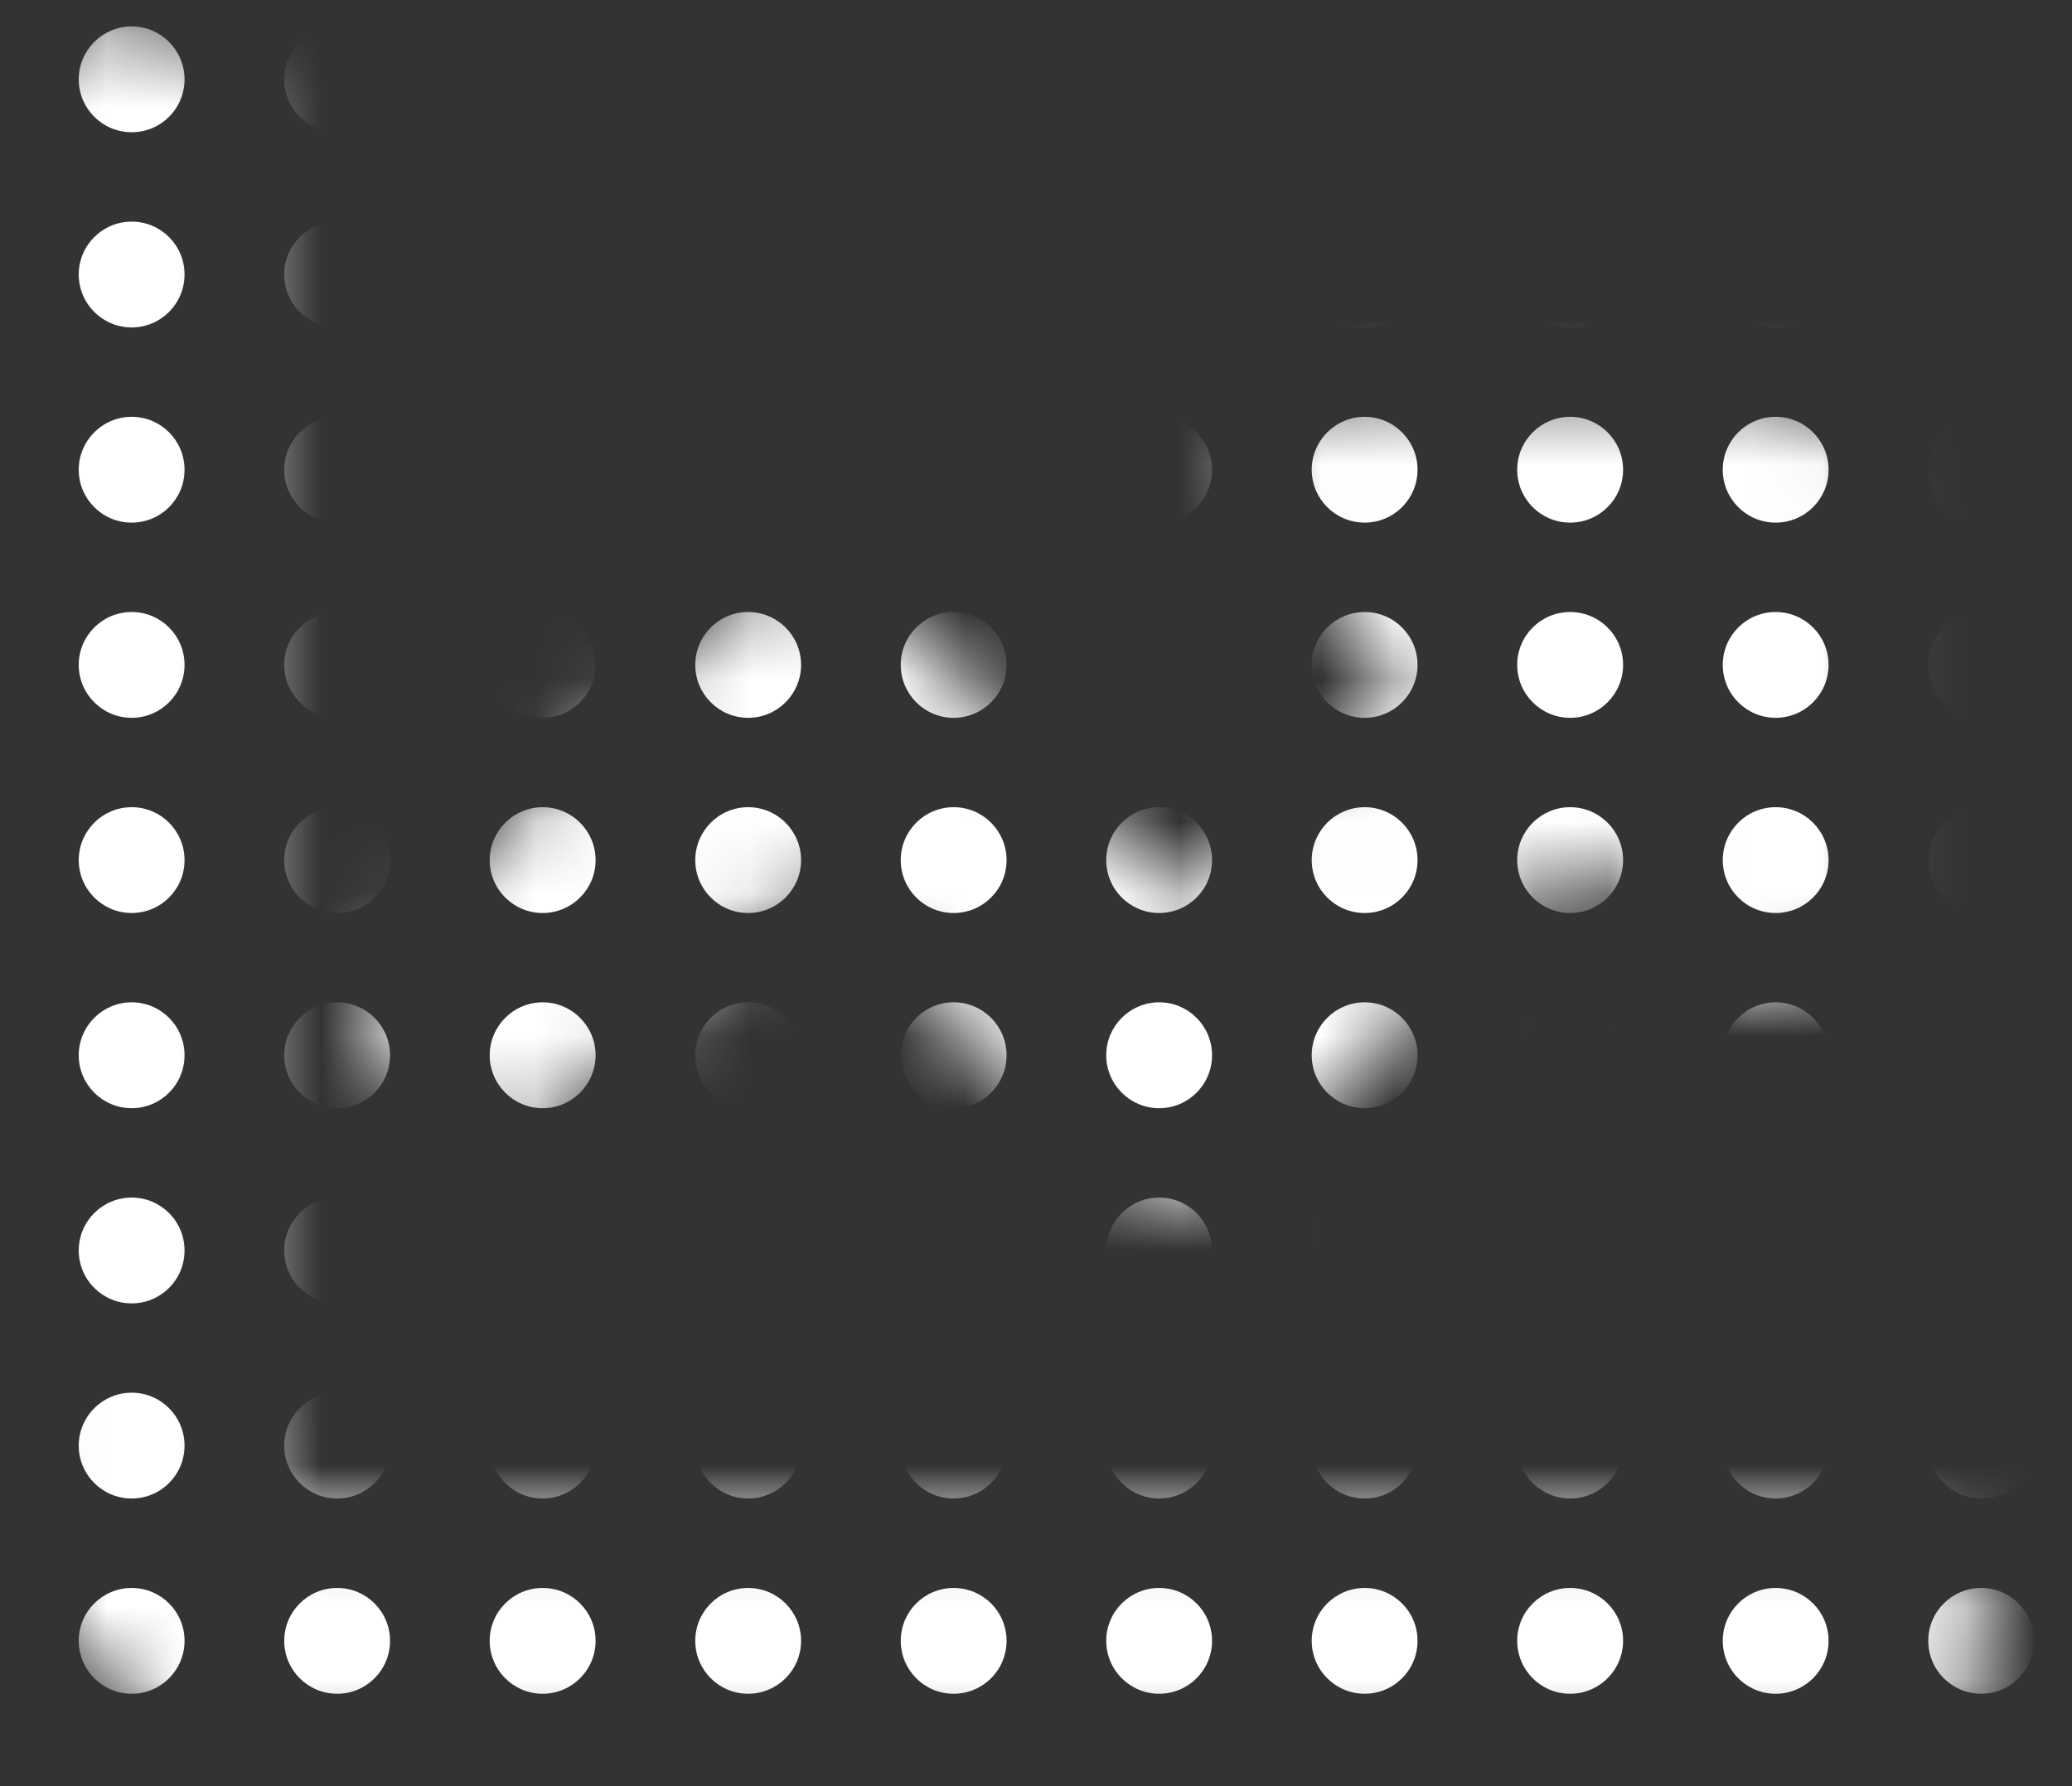 <svg width="29" height="25" viewBox="0 0 29 25" fill="none" xmlns="http://www.w3.org/2000/svg">
<rect x="0" y="0" width="29" height="25" fill="#333333" stroke="none"/>
<g clip-path="url(#clip0_4912_7896)">
<mask id="mask0_4912_7896" style="mask-type:luminance" maskUnits="userSpaceOnUse" x="0" y="0" width="28" height="25">
<path d="M3.476 1.996C3.476 1.034 2.699 0.258 1.737 0.258C0.776 0.258 -6.10352e-05 1.034 -6.10352e-05 1.996V20.245C-6.10352e-05 22.645 1.944 24.59 4.345 24.59H26.069C27.03 24.59 27.808 23.813 27.808 22.851C27.808 21.89 27.031 21.113 26.069 21.113H4.345C3.867 21.113 3.476 20.722 3.476 20.244V1.996ZM23.843 13.673C24.663 14.492 26.069 13.912 26.069 12.749V6.775C26.069 6.052 25.488 5.472 24.766 5.472H18.786C17.624 5.472 17.043 6.878 17.863 7.698L19.623 9.458L16.511 12.57L12.525 8.583C11.846 7.905 10.743 7.905 10.065 8.583L5.72 12.928C5.041 13.607 5.041 14.71 5.72 15.388C6.399 16.067 7.501 16.067 8.18 15.388L11.297 12.277L15.284 16.263C15.962 16.942 17.065 16.942 17.744 16.263L22.088 11.918L23.843 13.673Z" fill="white"/>
</mask>
<g mask="url(#mask0_4912_7896)">
<path d="M1.843 1.851C2.252 1.851 2.583 1.52 2.583 1.111C2.583 0.702 2.252 0.37 1.843 0.37C1.434 0.37 1.102 0.702 1.102 1.111C1.102 1.52 1.434 1.851 1.843 1.851Z" fill="white"/>
<path d="M4.719 1.851C5.128 1.851 5.459 1.52 5.459 1.111C5.459 0.702 5.128 0.37 4.719 0.37C4.31 0.37 3.978 0.702 3.978 1.111C3.978 1.52 4.31 1.851 4.719 1.851Z" fill="white"/>
<path d="M7.595 1.851C8.004 1.851 8.336 1.52 8.336 1.111C8.336 0.702 8.004 0.37 7.595 0.37C7.186 0.37 6.854 0.702 6.854 1.111C6.854 1.52 7.186 1.851 7.595 1.851Z" fill="white"/>
<path d="M10.471 1.851C10.88 1.851 11.212 1.52 11.212 1.111C11.212 0.702 10.88 0.37 10.471 0.37C10.062 0.37 9.731 0.702 9.731 1.111C9.731 1.52 10.062 1.851 10.471 1.851Z" fill="white"/>
<path d="M13.347 1.851C13.757 1.851 14.088 1.52 14.088 1.111C14.088 0.702 13.757 0.37 13.347 0.37C12.938 0.37 12.607 0.702 12.607 1.111C12.607 1.52 12.938 1.851 13.347 1.851Z" fill="white"/>
<path d="M16.224 1.851C16.633 1.851 16.964 1.52 16.964 1.111C16.964 0.702 16.633 0.37 16.224 0.37C15.815 0.37 15.483 0.702 15.483 1.111C15.483 1.52 15.815 1.851 16.224 1.851Z" fill="white"/>
<path d="M19.1 1.851C19.509 1.851 19.84 1.52 19.84 1.111C19.84 0.702 19.509 0.37 19.1 0.37C18.691 0.37 18.359 0.702 18.359 1.111C18.359 1.52 18.691 1.851 19.1 1.851Z" fill="white"/>
<path d="M21.976 1.851C22.385 1.851 22.717 1.52 22.717 1.111C22.717 0.702 22.385 0.37 21.976 0.37C21.567 0.37 21.235 0.702 21.235 1.111C21.235 1.52 21.567 1.851 21.976 1.851Z" fill="white"/>
<path d="M24.852 1.851C25.261 1.851 25.593 1.52 25.593 1.111C25.593 0.702 25.261 0.37 24.852 0.37C24.443 0.37 24.112 0.702 24.112 1.111C24.112 1.52 24.443 1.851 24.852 1.851Z" fill="white"/>
<path d="M27.729 1.851C28.138 1.851 28.469 1.52 28.469 1.111C28.469 0.702 28.138 0.37 27.729 0.37C27.32 0.37 26.988 0.702 26.988 1.111C26.988 1.52 27.32 1.851 27.729 1.851Z" fill="white"/>
<path d="M1.843 4.583C2.252 4.583 2.583 4.251 2.583 3.842C2.583 3.433 2.252 3.102 1.843 3.102C1.434 3.102 1.102 3.433 1.102 3.842C1.102 4.251 1.434 4.583 1.843 4.583Z" fill="white"/>
<path d="M4.719 4.583C5.128 4.583 5.459 4.251 5.459 3.842C5.459 3.433 5.128 3.102 4.719 3.102C4.31 3.102 3.978 3.433 3.978 3.842C3.978 4.251 4.31 4.583 4.719 4.583Z" fill="white"/>
<path d="M7.595 4.583C8.004 4.583 8.336 4.251 8.336 3.842C8.336 3.433 8.004 3.102 7.595 3.102C7.186 3.102 6.854 3.433 6.854 3.842C6.854 4.251 7.186 4.583 7.595 4.583Z" fill="white"/>
<path d="M10.471 4.583C10.88 4.583 11.212 4.251 11.212 3.842C11.212 3.433 10.88 3.102 10.471 3.102C10.062 3.102 9.731 3.433 9.731 3.842C9.731 4.251 10.062 4.583 10.471 4.583Z" fill="white"/>
<path d="M13.347 4.583C13.757 4.583 14.088 4.251 14.088 3.842C14.088 3.433 13.757 3.102 13.347 3.102C12.938 3.102 12.607 3.433 12.607 3.842C12.607 4.251 12.938 4.583 13.347 4.583Z" fill="white"/>
<path d="M16.224 4.583C16.633 4.583 16.964 4.251 16.964 3.842C16.964 3.433 16.633 3.102 16.224 3.102C15.815 3.102 15.483 3.433 15.483 3.842C15.483 4.251 15.815 4.583 16.224 4.583Z" fill="white"/>
<path d="M19.1 4.583C19.509 4.583 19.84 4.251 19.84 3.842C19.84 3.433 19.509 3.102 19.1 3.102C18.691 3.102 18.359 3.433 18.359 3.842C18.359 4.251 18.691 4.583 19.1 4.583Z" fill="white"/>
<path d="M21.976 4.583C22.385 4.583 22.717 4.251 22.717 3.842C22.717 3.433 22.385 3.102 21.976 3.102C21.567 3.102 21.235 3.433 21.235 3.842C21.235 4.251 21.567 4.583 21.976 4.583Z" fill="white"/>
<path d="M24.852 4.583C25.261 4.583 25.593 4.251 25.593 3.842C25.593 3.433 25.261 3.102 24.852 3.102C24.443 3.102 24.112 3.433 24.112 3.842C24.112 4.251 24.443 4.583 24.852 4.583Z" fill="white"/>
<path d="M27.729 4.583C28.138 4.583 28.469 4.251 28.469 3.842C28.469 3.433 28.138 3.102 27.729 3.102C27.32 3.102 26.988 3.433 26.988 3.842C26.988 4.251 27.32 4.583 27.729 4.583Z" fill="white"/>
<path d="M1.843 7.315C2.252 7.315 2.583 6.984 2.583 6.575C2.583 6.166 2.252 5.834 1.843 5.834C1.434 5.834 1.102 6.166 1.102 6.575C1.102 6.984 1.434 7.315 1.843 7.315Z" fill="white"/>
<path d="M4.719 7.315C5.128 7.315 5.459 6.984 5.459 6.575C5.459 6.166 5.128 5.834 4.719 5.834C4.31 5.834 3.978 6.166 3.978 6.575C3.978 6.984 4.31 7.315 4.719 7.315Z" fill="white"/>
<path d="M7.595 7.315C8.004 7.315 8.336 6.984 8.336 6.575C8.336 6.166 8.004 5.834 7.595 5.834C7.186 5.834 6.854 6.166 6.854 6.575C6.854 6.984 7.186 7.315 7.595 7.315Z" fill="white"/>
<path d="M10.471 7.315C10.88 7.315 11.212 6.984 11.212 6.575C11.212 6.166 10.88 5.834 10.471 5.834C10.062 5.834 9.731 6.166 9.731 6.575C9.731 6.984 10.062 7.315 10.471 7.315Z" fill="white"/>
<path d="M13.347 7.315C13.757 7.315 14.088 6.984 14.088 6.575C14.088 6.166 13.757 5.834 13.347 5.834C12.938 5.834 12.607 6.166 12.607 6.575C12.607 6.984 12.938 7.315 13.347 7.315Z" fill="white"/>
<path d="M16.224 7.315C16.633 7.315 16.964 6.984 16.964 6.575C16.964 6.166 16.633 5.834 16.224 5.834C15.815 5.834 15.483 6.166 15.483 6.575C15.483 6.984 15.815 7.315 16.224 7.315Z" fill="white"/>
<path d="M19.1 7.315C19.509 7.315 19.84 6.984 19.84 6.575C19.84 6.166 19.509 5.834 19.1 5.834C18.691 5.834 18.359 6.166 18.359 6.575C18.359 6.984 18.691 7.315 19.1 7.315Z" fill="white"/>
<path d="M21.976 7.315C22.385 7.315 22.717 6.984 22.717 6.575C22.717 6.166 22.385 5.834 21.976 5.834C21.567 5.834 21.235 6.166 21.235 6.575C21.235 6.984 21.567 7.315 21.976 7.315Z" fill="white"/>
<path d="M24.852 7.315C25.261 7.315 25.593 6.984 25.593 6.575C25.593 6.166 25.261 5.834 24.852 5.834C24.443 5.834 24.112 6.166 24.112 6.575C24.112 6.984 24.443 7.315 24.852 7.315Z" fill="white"/>
<path d="M27.729 7.315C28.138 7.315 28.469 6.984 28.469 6.575C28.469 6.166 28.138 5.834 27.729 5.834C27.32 5.834 26.988 6.166 26.988 6.575C26.988 6.984 27.32 7.315 27.729 7.315Z" fill="white"/>
<path d="M1.843 10.047C2.252 10.047 2.583 9.715 2.583 9.306C2.583 8.897 2.252 8.566 1.843 8.566C1.434 8.566 1.102 8.897 1.102 9.306C1.102 9.715 1.434 10.047 1.843 10.047Z" fill="white"/>
<path d="M4.719 10.047C5.128 10.047 5.459 9.715 5.459 9.306C5.459 8.897 5.128 8.566 4.719 8.566C4.31 8.566 3.978 8.897 3.978 9.306C3.978 9.715 4.31 10.047 4.719 10.047Z" fill="white"/>
<path d="M7.595 10.047C8.004 10.047 8.336 9.715 8.336 9.306C8.336 8.897 8.004 8.566 7.595 8.566C7.186 8.566 6.854 8.897 6.854 9.306C6.854 9.715 7.186 10.047 7.595 10.047Z" fill="white"/>
<path d="M10.471 10.047C10.88 10.047 11.212 9.715 11.212 9.306C11.212 8.897 10.88 8.566 10.471 8.566C10.062 8.566 9.731 8.897 9.731 9.306C9.731 9.715 10.062 10.047 10.471 10.047Z" fill="white"/>
<path d="M13.347 10.047C13.757 10.047 14.088 9.715 14.088 9.306C14.088 8.897 13.757 8.566 13.347 8.566C12.938 8.566 12.607 8.897 12.607 9.306C12.607 9.715 12.938 10.047 13.347 10.047Z" fill="white"/>
<path d="M16.224 10.047C16.633 10.047 16.964 9.715 16.964 9.306C16.964 8.897 16.633 8.566 16.224 8.566C15.815 8.566 15.483 8.897 15.483 9.306C15.483 9.715 15.815 10.047 16.224 10.047Z" fill="white"/>
<path d="M19.1 10.047C19.509 10.047 19.84 9.715 19.84 9.306C19.84 8.897 19.509 8.566 19.1 8.566C18.691 8.566 18.359 8.897 18.359 9.306C18.359 9.715 18.691 10.047 19.1 10.047Z" fill="white"/>
<path d="M21.976 10.047C22.385 10.047 22.717 9.715 22.717 9.306C22.717 8.897 22.385 8.566 21.976 8.566C21.567 8.566 21.235 8.897 21.235 9.306C21.235 9.715 21.567 10.047 21.976 10.047Z" fill="white"/>
<path d="M24.852 10.047C25.261 10.047 25.593 9.715 25.593 9.306C25.593 8.897 25.261 8.566 24.852 8.566C24.443 8.566 24.112 8.897 24.112 9.306C24.112 9.715 24.443 10.047 24.852 10.047Z" fill="white"/>
<path d="M27.729 10.047C28.138 10.047 28.469 9.715 28.469 9.306C28.469 8.897 28.138 8.566 27.729 8.566C27.32 8.566 26.988 8.897 26.988 9.306C26.988 9.715 27.32 10.047 27.729 10.047Z" fill="white"/>
<path d="M1.843 12.779C2.252 12.779 2.583 12.448 2.583 12.039C2.583 11.63 2.252 11.298 1.843 11.298C1.434 11.298 1.102 11.63 1.102 12.039C1.102 12.448 1.434 12.779 1.843 12.779Z" fill="white"/>
<path d="M4.719 12.779C5.128 12.779 5.459 12.448 5.459 12.039C5.459 11.63 5.128 11.298 4.719 11.298C4.31 11.298 3.978 11.63 3.978 12.039C3.978 12.448 4.31 12.779 4.719 12.779Z" fill="white"/>
<path d="M7.595 12.779C8.004 12.779 8.336 12.448 8.336 12.039C8.336 11.63 8.004 11.298 7.595 11.298C7.186 11.298 6.854 11.63 6.854 12.039C6.854 12.448 7.186 12.779 7.595 12.779Z" fill="white"/>
<path d="M10.471 12.779C10.88 12.779 11.212 12.448 11.212 12.039C11.212 11.63 10.88 11.298 10.471 11.298C10.062 11.298 9.731 11.63 9.731 12.039C9.731 12.448 10.062 12.779 10.471 12.779Z" fill="white"/>
<path d="M13.347 12.779C13.757 12.779 14.088 12.448 14.088 12.039C14.088 11.63 13.757 11.298 13.347 11.298C12.938 11.298 12.607 11.63 12.607 12.039C12.607 12.448 12.938 12.779 13.347 12.779Z" fill="white"/>
<path d="M16.224 12.779C16.633 12.779 16.964 12.448 16.964 12.039C16.964 11.63 16.633 11.298 16.224 11.298C15.815 11.298 15.483 11.63 15.483 12.039C15.483 12.448 15.815 12.779 16.224 12.779Z" fill="white"/>
<path d="M19.1 12.779C19.509 12.779 19.84 12.448 19.84 12.039C19.84 11.63 19.509 11.298 19.1 11.298C18.691 11.298 18.359 11.63 18.359 12.039C18.359 12.448 18.691 12.779 19.1 12.779Z" fill="white"/>
<path d="M21.976 12.779C22.385 12.779 22.717 12.448 22.717 12.039C22.717 11.63 22.385 11.298 21.976 11.298C21.567 11.298 21.235 11.63 21.235 12.039C21.235 12.448 21.567 12.779 21.976 12.779Z" fill="white"/>
<path d="M24.852 12.779C25.261 12.779 25.593 12.448 25.593 12.039C25.593 11.63 25.261 11.298 24.852 11.298C24.443 11.298 24.112 11.63 24.112 12.039C24.112 12.448 24.443 12.779 24.852 12.779Z" fill="white"/>
<path d="M27.729 12.779C28.138 12.779 28.469 12.448 28.469 12.039C28.469 11.63 28.138 11.298 27.729 11.298C27.32 11.298 26.988 11.63 26.988 12.039C26.988 12.448 27.32 12.779 27.729 12.779Z" fill="white"/>
<path d="M1.843 15.511C2.252 15.511 2.583 15.179 2.583 14.77C2.583 14.361 2.252 14.029 1.843 14.029C1.434 14.029 1.102 14.361 1.102 14.77C1.102 15.179 1.434 15.511 1.843 15.511Z" fill="white"/>
<path d="M4.719 15.511C5.128 15.511 5.459 15.179 5.459 14.77C5.459 14.361 5.128 14.029 4.719 14.029C4.31 14.029 3.978 14.361 3.978 14.77C3.978 15.179 4.31 15.511 4.719 15.511Z" fill="white"/>
<path d="M7.595 15.511C8.004 15.511 8.336 15.179 8.336 14.77C8.336 14.361 8.004 14.029 7.595 14.029C7.186 14.029 6.854 14.361 6.854 14.77C6.854 15.179 7.186 15.511 7.595 15.511Z" fill="white"/>
<path d="M10.471 15.511C10.88 15.511 11.212 15.179 11.212 14.77C11.212 14.361 10.88 14.029 10.471 14.029C10.062 14.029 9.731 14.361 9.731 14.77C9.731 15.179 10.062 15.511 10.471 15.511Z" fill="white"/>
<path d="M13.347 15.511C13.757 15.511 14.088 15.179 14.088 14.77C14.088 14.361 13.757 14.029 13.347 14.029C12.938 14.029 12.607 14.361 12.607 14.77C12.607 15.179 12.938 15.511 13.347 15.511Z" fill="white"/>
<path d="M16.224 15.511C16.633 15.511 16.964 15.179 16.964 14.77C16.964 14.361 16.633 14.029 16.224 14.029C15.815 14.029 15.483 14.361 15.483 14.77C15.483 15.179 15.815 15.511 16.224 15.511Z" fill="white"/>
<path d="M19.1 15.511C19.509 15.511 19.84 15.179 19.84 14.77C19.84 14.361 19.509 14.029 19.1 14.029C18.691 14.029 18.359 14.361 18.359 14.77C18.359 15.179 18.691 15.511 19.1 15.511Z" fill="white"/>
<path d="M21.976 15.511C22.385 15.511 22.717 15.179 22.717 14.77C22.717 14.361 22.385 14.029 21.976 14.029C21.567 14.029 21.235 14.361 21.235 14.77C21.235 15.179 21.567 15.511 21.976 15.511Z" fill="white"/>
<path d="M24.852 15.511C25.261 15.511 25.593 15.179 25.593 14.77C25.593 14.361 25.261 14.029 24.852 14.029C24.443 14.029 24.112 14.361 24.112 14.77C24.112 15.179 24.443 15.511 24.852 15.511Z" fill="white"/>
<path d="M27.729 15.511C28.138 15.511 28.469 15.179 28.469 14.77C28.469 14.361 28.138 14.029 27.729 14.029C27.32 14.029 26.988 14.361 26.988 14.77C26.988 15.179 27.32 15.511 27.729 15.511Z" fill="white"/>
<path d="M1.843 18.243C2.252 18.243 2.583 17.912 2.583 17.503C2.583 17.093 2.252 16.762 1.843 16.762C1.434 16.762 1.102 17.093 1.102 17.503C1.102 17.912 1.434 18.243 1.843 18.243Z" fill="white"/>
<path d="M4.719 18.243C5.128 18.243 5.459 17.912 5.459 17.503C5.459 17.093 5.128 16.762 4.719 16.762C4.31 16.762 3.978 17.093 3.978 17.503C3.978 17.912 4.31 18.243 4.719 18.243Z" fill="white"/>
<path d="M7.595 18.243C8.004 18.243 8.336 17.912 8.336 17.503C8.336 17.093 8.004 16.762 7.595 16.762C7.186 16.762 6.854 17.093 6.854 17.503C6.854 17.912 7.186 18.243 7.595 18.243Z" fill="white"/>
<path d="M10.471 18.243C10.88 18.243 11.212 17.912 11.212 17.503C11.212 17.093 10.88 16.762 10.471 16.762C10.062 16.762 9.731 17.093 9.731 17.503C9.731 17.912 10.062 18.243 10.471 18.243Z" fill="white"/>
<path d="M13.347 18.243C13.757 18.243 14.088 17.912 14.088 17.503C14.088 17.093 13.757 16.762 13.347 16.762C12.938 16.762 12.607 17.093 12.607 17.503C12.607 17.912 12.938 18.243 13.347 18.243Z" fill="white"/>
<path d="M16.224 18.243C16.633 18.243 16.964 17.912 16.964 17.503C16.964 17.093 16.633 16.762 16.224 16.762C15.815 16.762 15.483 17.093 15.483 17.503C15.483 17.912 15.815 18.243 16.224 18.243Z" fill="white"/>
<path d="M19.1 18.243C19.509 18.243 19.84 17.912 19.84 17.503C19.84 17.093 19.509 16.762 19.1 16.762C18.691 16.762 18.359 17.093 18.359 17.503C18.359 17.912 18.691 18.243 19.1 18.243Z" fill="white"/>
<path d="M21.976 18.243C22.385 18.243 22.717 17.912 22.717 17.503C22.717 17.093 22.385 16.762 21.976 16.762C21.567 16.762 21.235 17.093 21.235 17.503C21.235 17.912 21.567 18.243 21.976 18.243Z" fill="white"/>
<path d="M24.852 18.243C25.261 18.243 25.593 17.912 25.593 17.503C25.593 17.093 25.261 16.762 24.852 16.762C24.443 16.762 24.112 17.093 24.112 17.503C24.112 17.912 24.443 18.243 24.852 18.243Z" fill="white"/>
<path d="M27.729 18.243C28.138 18.243 28.469 17.912 28.469 17.503C28.469 17.093 28.138 16.762 27.729 16.762C27.32 16.762 26.988 17.093 26.988 17.503C26.988 17.912 27.32 18.243 27.729 18.243Z" fill="white"/>
<path d="M1.843 20.974C2.252 20.974 2.583 20.643 2.583 20.234C2.583 19.825 2.252 19.493 1.843 19.493C1.434 19.493 1.102 19.825 1.102 20.234C1.102 20.643 1.434 20.974 1.843 20.974Z" fill="white"/>
<path d="M4.719 20.974C5.128 20.974 5.459 20.643 5.459 20.234C5.459 19.825 5.128 19.493 4.719 19.493C4.31 19.493 3.978 19.825 3.978 20.234C3.978 20.643 4.31 20.974 4.719 20.974Z" fill="white"/>
<path d="M7.595 20.974C8.004 20.974 8.336 20.643 8.336 20.234C8.336 19.825 8.004 19.493 7.595 19.493C7.186 19.493 6.854 19.825 6.854 20.234C6.854 20.643 7.186 20.974 7.595 20.974Z" fill="white"/>
<path d="M10.471 20.974C10.88 20.974 11.212 20.643 11.212 20.234C11.212 19.825 10.88 19.493 10.471 19.493C10.062 19.493 9.731 19.825 9.731 20.234C9.731 20.643 10.062 20.974 10.471 20.974Z" fill="white"/>
<path d="M13.347 20.974C13.757 20.974 14.088 20.643 14.088 20.234C14.088 19.825 13.757 19.493 13.347 19.493C12.938 19.493 12.607 19.825 12.607 20.234C12.607 20.643 12.938 20.974 13.347 20.974Z" fill="white"/>
<path d="M16.224 20.974C16.633 20.974 16.964 20.643 16.964 20.234C16.964 19.825 16.633 19.493 16.224 19.493C15.815 19.493 15.483 19.825 15.483 20.234C15.483 20.643 15.815 20.974 16.224 20.974Z" fill="white"/>
<path d="M19.1 20.974C19.509 20.974 19.84 20.643 19.84 20.234C19.84 19.825 19.509 19.493 19.1 19.493C18.691 19.493 18.359 19.825 18.359 20.234C18.359 20.643 18.691 20.974 19.1 20.974Z" fill="white"/>
<path d="M21.976 20.974C22.385 20.974 22.717 20.643 22.717 20.234C22.717 19.825 22.385 19.493 21.976 19.493C21.567 19.493 21.235 19.825 21.235 20.234C21.235 20.643 21.567 20.974 21.976 20.974Z" fill="white"/>
<path d="M24.852 20.974C25.261 20.974 25.593 20.643 25.593 20.234C25.593 19.825 25.261 19.493 24.852 19.493C24.443 19.493 24.112 19.825 24.112 20.234C24.112 20.643 24.443 20.974 24.852 20.974Z" fill="white"/>
<path d="M27.729 20.974C28.138 20.974 28.469 20.643 28.469 20.234C28.469 19.825 28.138 19.493 27.729 19.493C27.32 19.493 26.988 19.825 26.988 20.234C26.988 20.643 27.32 20.974 27.729 20.974Z" fill="white"/>
<path d="M1.843 23.707C2.252 23.707 2.583 23.375 2.583 22.966C2.583 22.557 2.252 22.226 1.843 22.226C1.434 22.226 1.102 22.557 1.102 22.966C1.102 23.375 1.434 23.707 1.843 23.707Z" fill="white"/>
<path d="M4.719 23.707C5.128 23.707 5.459 23.375 5.459 22.966C5.459 22.557 5.128 22.226 4.719 22.226C4.31 22.226 3.978 22.557 3.978 22.966C3.978 23.375 4.31 23.707 4.719 23.707Z" fill="white"/>
<path d="M7.595 23.707C8.004 23.707 8.336 23.375 8.336 22.966C8.336 22.557 8.004 22.226 7.595 22.226C7.186 22.226 6.854 22.557 6.854 22.966C6.854 23.375 7.186 23.707 7.595 23.707Z" fill="white"/>
<path d="M10.471 23.707C10.88 23.707 11.212 23.375 11.212 22.966C11.212 22.557 10.88 22.226 10.471 22.226C10.062 22.226 9.731 22.557 9.731 22.966C9.731 23.375 10.062 23.707 10.471 23.707Z" fill="white"/>
<path d="M13.347 23.707C13.757 23.707 14.088 23.375 14.088 22.966C14.088 22.557 13.757 22.226 13.347 22.226C12.938 22.226 12.607 22.557 12.607 22.966C12.607 23.375 12.938 23.707 13.347 23.707Z" fill="white"/>
<path d="M16.224 23.707C16.633 23.707 16.964 23.375 16.964 22.966C16.964 22.557 16.633 22.226 16.224 22.226C15.815 22.226 15.483 22.557 15.483 22.966C15.483 23.375 15.815 23.707 16.224 23.707Z" fill="white"/>
<path d="M19.1 23.707C19.509 23.707 19.84 23.375 19.84 22.966C19.84 22.557 19.509 22.226 19.1 22.226C18.691 22.226 18.359 22.557 18.359 22.966C18.359 23.375 18.691 23.707 19.1 23.707Z" fill="white"/>
<path d="M21.976 23.707C22.385 23.707 22.717 23.375 22.717 22.966C22.717 22.557 22.385 22.226 21.976 22.226C21.567 22.226 21.235 22.557 21.235 22.966C21.235 23.375 21.567 23.707 21.976 23.707Z" fill="white"/>
<path d="M24.852 23.707C25.261 23.707 25.593 23.375 25.593 22.966C25.593 22.557 25.261 22.226 24.852 22.226C24.443 22.226 24.112 22.557 24.112 22.966C24.112 23.375 24.443 23.707 24.852 23.707Z" fill="white"/>
<path d="M27.729 23.707C28.138 23.707 28.469 23.375 28.469 22.966C28.469 22.557 28.138 22.226 27.729 22.226C27.32 22.226 26.988 22.557 26.988 22.966C26.988 23.375 27.32 23.707 27.729 23.707Z" fill="white"/>
</g>
</g>
<defs>
<clipPath id="clip0_4912_7896">
<rect width="28.8" height="24" fill="white" transform="translate(0 0.011)"/>
</clipPath>
</defs>
</svg>
